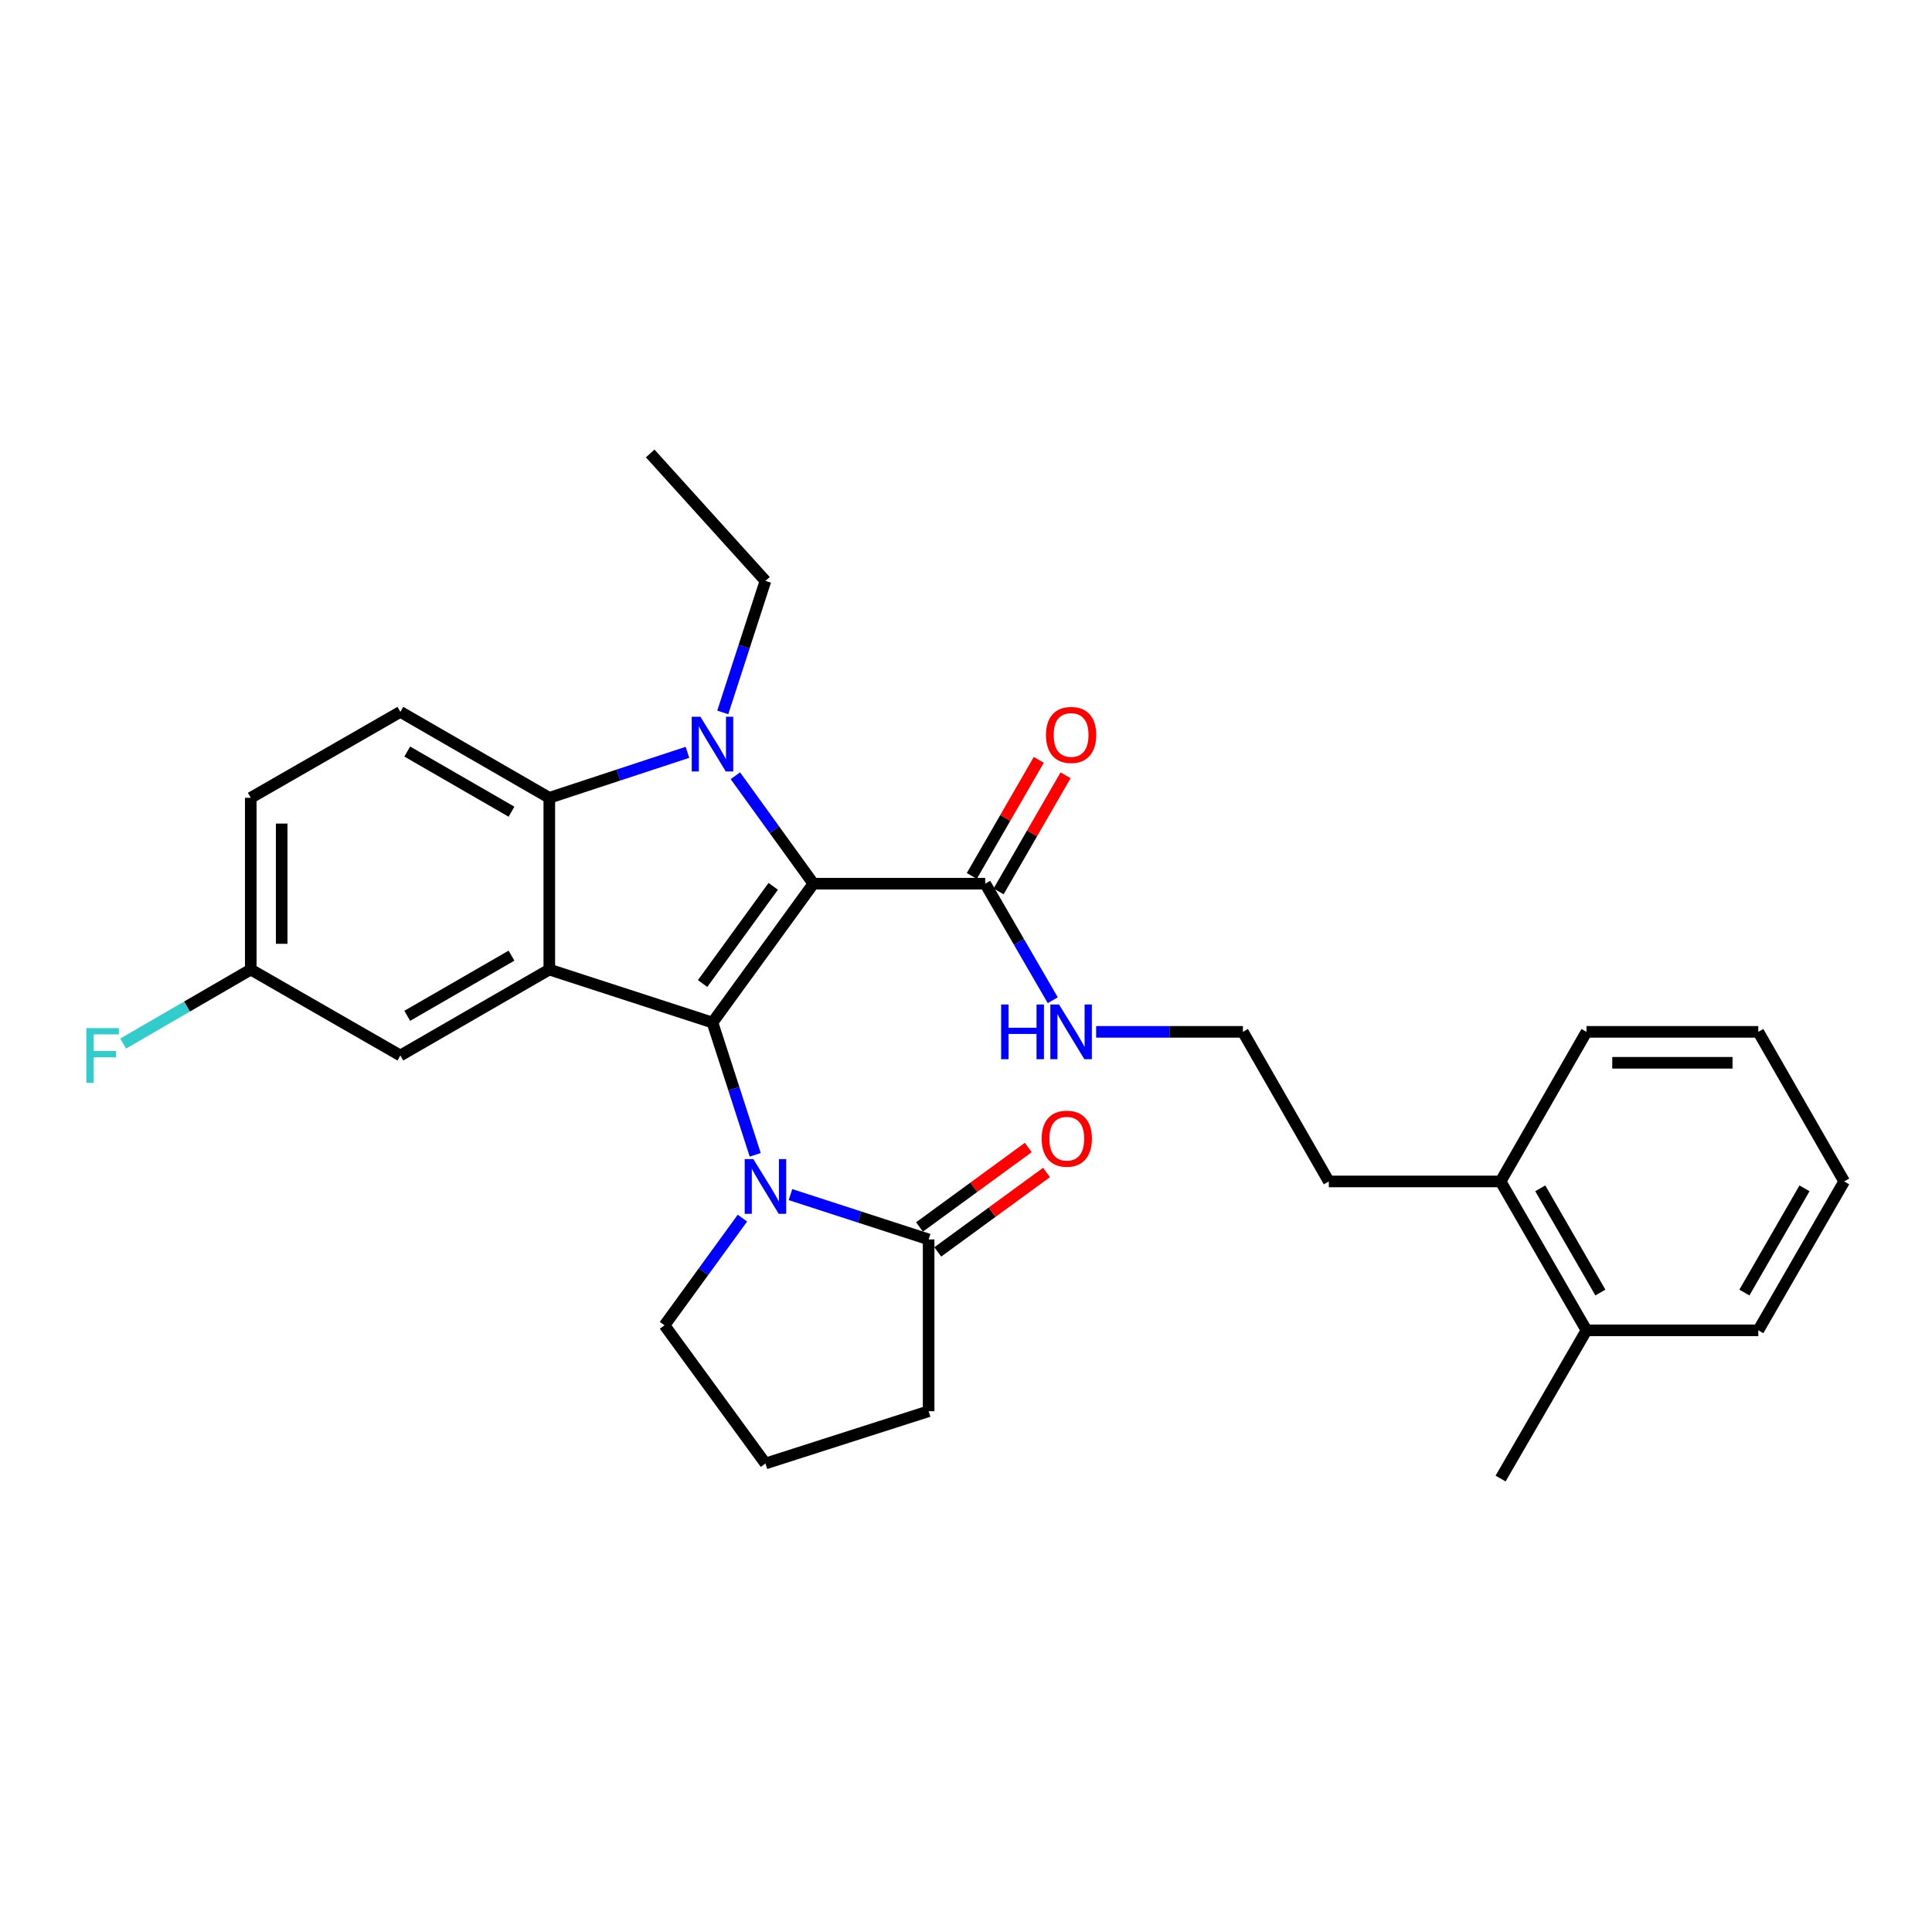 <?xml version='1.0' encoding='iso-8859-1'?>
<svg version='1.1' baseProfile='full'
              xmlns='http://www.w3.org/2000/svg'
                      xmlns:rdkit='http://www.rdkit.org/xml'
                      xmlns:xlink='http://www.w3.org/1999/xlink'
                  xml:space='preserve'
width='1000px' height='1000px' viewBox='0 0 1000 1000'>
<!-- END OF HEADER -->
<rect style='opacity:1.0;fill:#FFFFFF;stroke:none' width='1000' height='1000' x='0' y='0'> </rect>
<path class='bond-0' d='M 421.004,457.392 L 368.783,529.268' style='fill:none;fill-rule:evenodd;stroke:#000000;stroke-width:6px;stroke-linecap:butt;stroke-linejoin:miter;stroke-opacity:1' />
<path class='bond-0' d='M 400.221,458.764 L 363.666,509.077' style='fill:none;fill-rule:evenodd;stroke:#000000;stroke-width:6px;stroke-linecap:butt;stroke-linejoin:miter;stroke-opacity:1' />
<path class='bond-1' d='M 421.004,457.392 L 400.816,429.458' style='fill:none;fill-rule:evenodd;stroke:#000000;stroke-width:6px;stroke-linecap:butt;stroke-linejoin:miter;stroke-opacity:1' />
<path class='bond-1' d='M 400.816,429.458 L 380.627,401.524' style='fill:none;fill-rule:evenodd;stroke:#0000FF;stroke-width:6px;stroke-linecap:butt;stroke-linejoin:miter;stroke-opacity:1' />
<path class='bond-5' d='M 421.004,457.392 L 509.937,457.392' style='fill:none;fill-rule:evenodd;stroke:#000000;stroke-width:6px;stroke-linecap:butt;stroke-linejoin:miter;stroke-opacity:1' />
<path class='bond-2' d='M 368.783,529.268 L 284.315,501.841' style='fill:none;fill-rule:evenodd;stroke:#000000;stroke-width:6px;stroke-linecap:butt;stroke-linejoin:miter;stroke-opacity:1' />
<path class='bond-3' d='M 368.783,529.268 L 379.841,563.498' style='fill:none;fill-rule:evenodd;stroke:#000000;stroke-width:6px;stroke-linecap:butt;stroke-linejoin:miter;stroke-opacity:1' />
<path class='bond-3' d='M 379.841,563.498 L 390.898,597.729' style='fill:none;fill-rule:evenodd;stroke:#0000FF;stroke-width:6px;stroke-linecap:butt;stroke-linejoin:miter;stroke-opacity:1' />
<path class='bond-4' d='M 355.82,389.403 L 320.067,401.173' style='fill:none;fill-rule:evenodd;stroke:#0000FF;stroke-width:6px;stroke-linecap:butt;stroke-linejoin:miter;stroke-opacity:1' />
<path class='bond-4' d='M 320.067,401.173 L 284.315,412.944' style='fill:none;fill-rule:evenodd;stroke:#000000;stroke-width:6px;stroke-linecap:butt;stroke-linejoin:miter;stroke-opacity:1' />
<path class='bond-12' d='M 374.098,368.755 L 385.145,334.711' style='fill:none;fill-rule:evenodd;stroke:#0000FF;stroke-width:6px;stroke-linecap:butt;stroke-linejoin:miter;stroke-opacity:1' />
<path class='bond-12' d='M 385.145,334.711 L 396.192,300.667' style='fill:none;fill-rule:evenodd;stroke:#000000;stroke-width:6px;stroke-linecap:butt;stroke-linejoin:miter;stroke-opacity:1' />
<path class='bond-8' d='M 284.315,501.841 L 207.228,546.316' style='fill:none;fill-rule:evenodd;stroke:#000000;stroke-width:6px;stroke-linecap:butt;stroke-linejoin:miter;stroke-opacity:1' />
<path class='bond-8' d='M 264.752,494.647 L 210.792,525.779' style='fill:none;fill-rule:evenodd;stroke:#000000;stroke-width:6px;stroke-linecap:butt;stroke-linejoin:miter;stroke-opacity:1' />
<path class='bond-29' d='M 284.315,501.841 L 284.315,412.944' style='fill:none;fill-rule:evenodd;stroke:#000000;stroke-width:6px;stroke-linecap:butt;stroke-linejoin:miter;stroke-opacity:1' />
<path class='bond-6' d='M 409.152,618.324 L 444.906,629.925' style='fill:none;fill-rule:evenodd;stroke:#0000FF;stroke-width:6px;stroke-linecap:butt;stroke-linejoin:miter;stroke-opacity:1' />
<path class='bond-6' d='M 444.906,629.925 L 480.66,641.527' style='fill:none;fill-rule:evenodd;stroke:#000000;stroke-width:6px;stroke-linecap:butt;stroke-linejoin:miter;stroke-opacity:1' />
<path class='bond-16' d='M 384.281,630.499 L 364.113,658.237' style='fill:none;fill-rule:evenodd;stroke:#0000FF;stroke-width:6px;stroke-linecap:butt;stroke-linejoin:miter;stroke-opacity:1' />
<path class='bond-16' d='M 364.113,658.237 L 343.944,685.975' style='fill:none;fill-rule:evenodd;stroke:#000000;stroke-width:6px;stroke-linecap:butt;stroke-linejoin:miter;stroke-opacity:1' />
<path class='bond-7' d='M 284.315,412.944 L 207.228,368.46' style='fill:none;fill-rule:evenodd;stroke:#000000;stroke-width:6px;stroke-linecap:butt;stroke-linejoin:miter;stroke-opacity:1' />
<path class='bond-7' d='M 264.751,420.136 L 210.79,388.998' style='fill:none;fill-rule:evenodd;stroke:#000000;stroke-width:6px;stroke-linecap:butt;stroke-linejoin:miter;stroke-opacity:1' />
<path class='bond-10' d='M 516.869,461.392 L 534.203,431.35' style='fill:none;fill-rule:evenodd;stroke:#000000;stroke-width:6px;stroke-linecap:butt;stroke-linejoin:miter;stroke-opacity:1' />
<path class='bond-10' d='M 534.203,431.35 L 551.536,401.308' style='fill:none;fill-rule:evenodd;stroke:#FF0000;stroke-width:6px;stroke-linecap:butt;stroke-linejoin:miter;stroke-opacity:1' />
<path class='bond-10' d='M 503.004,453.393 L 520.337,423.35' style='fill:none;fill-rule:evenodd;stroke:#000000;stroke-width:6px;stroke-linecap:butt;stroke-linejoin:miter;stroke-opacity:1' />
<path class='bond-10' d='M 520.337,423.35 L 537.671,393.308' style='fill:none;fill-rule:evenodd;stroke:#FF0000;stroke-width:6px;stroke-linecap:butt;stroke-linejoin:miter;stroke-opacity:1' />
<path class='bond-11' d='M 509.937,457.392 L 527.422,487.552' style='fill:none;fill-rule:evenodd;stroke:#000000;stroke-width:6px;stroke-linecap:butt;stroke-linejoin:miter;stroke-opacity:1' />
<path class='bond-11' d='M 527.422,487.552 L 544.908,517.711' style='fill:none;fill-rule:evenodd;stroke:#0000FF;stroke-width:6px;stroke-linecap:butt;stroke-linejoin:miter;stroke-opacity:1' />
<path class='bond-9' d='M 485.381,647.991 L 513.529,627.432' style='fill:none;fill-rule:evenodd;stroke:#000000;stroke-width:6px;stroke-linecap:butt;stroke-linejoin:miter;stroke-opacity:1' />
<path class='bond-9' d='M 513.529,627.432 L 541.678,606.872' style='fill:none;fill-rule:evenodd;stroke:#FF0000;stroke-width:6px;stroke-linecap:butt;stroke-linejoin:miter;stroke-opacity:1' />
<path class='bond-9' d='M 475.939,635.064 L 504.088,614.505' style='fill:none;fill-rule:evenodd;stroke:#000000;stroke-width:6px;stroke-linecap:butt;stroke-linejoin:miter;stroke-opacity:1' />
<path class='bond-9' d='M 504.088,614.505 L 532.236,593.945' style='fill:none;fill-rule:evenodd;stroke:#FF0000;stroke-width:6px;stroke-linecap:butt;stroke-linejoin:miter;stroke-opacity:1' />
<path class='bond-19' d='M 480.66,641.527 L 480.66,730.442' style='fill:none;fill-rule:evenodd;stroke:#000000;stroke-width:6px;stroke-linecap:butt;stroke-linejoin:miter;stroke-opacity:1' />
<path class='bond-17' d='M 207.228,368.46 L 129.795,412.944' style='fill:none;fill-rule:evenodd;stroke:#000000;stroke-width:6px;stroke-linecap:butt;stroke-linejoin:miter;stroke-opacity:1' />
<path class='bond-15' d='M 207.228,546.316 L 129.795,501.841' style='fill:none;fill-rule:evenodd;stroke:#000000;stroke-width:6px;stroke-linecap:butt;stroke-linejoin:miter;stroke-opacity:1' />
<path class='bond-20' d='M 567.366,534.088 L 605.346,534.088' style='fill:none;fill-rule:evenodd;stroke:#0000FF;stroke-width:6px;stroke-linecap:butt;stroke-linejoin:miter;stroke-opacity:1' />
<path class='bond-20' d='M 605.346,534.088 L 643.326,534.088' style='fill:none;fill-rule:evenodd;stroke:#000000;stroke-width:6px;stroke-linecap:butt;stroke-linejoin:miter;stroke-opacity:1' />
<path class='bond-26' d='M 396.192,300.667 L 336.536,234.706' style='fill:none;fill-rule:evenodd;stroke:#000000;stroke-width:6px;stroke-linecap:butt;stroke-linejoin:miter;stroke-opacity:1' />
<path class='bond-13' d='M 776.707,611.512 L 687.793,611.512' style='fill:none;fill-rule:evenodd;stroke:#000000;stroke-width:6px;stroke-linecap:butt;stroke-linejoin:miter;stroke-opacity:1' />
<path class='bond-14' d='M 776.707,611.512 L 821.165,688.581' style='fill:none;fill-rule:evenodd;stroke:#000000;stroke-width:6px;stroke-linecap:butt;stroke-linejoin:miter;stroke-opacity:1' />
<path class='bond-14' d='M 797.242,615.074 L 828.362,669.022' style='fill:none;fill-rule:evenodd;stroke:#000000;stroke-width:6px;stroke-linecap:butt;stroke-linejoin:miter;stroke-opacity:1' />
<path class='bond-25' d='M 776.707,611.512 L 821.165,534.088' style='fill:none;fill-rule:evenodd;stroke:#000000;stroke-width:6px;stroke-linecap:butt;stroke-linejoin:miter;stroke-opacity:1' />
<path class='bond-23' d='M 821.165,688.581 L 776.707,765.294' style='fill:none;fill-rule:evenodd;stroke:#000000;stroke-width:6px;stroke-linecap:butt;stroke-linejoin:miter;stroke-opacity:1' />
<path class='bond-24' d='M 821.165,688.581 L 910.097,688.581' style='fill:none;fill-rule:evenodd;stroke:#000000;stroke-width:6px;stroke-linecap:butt;stroke-linejoin:miter;stroke-opacity:1' />
<path class='bond-18' d='M 129.795,501.841 L 96.77,520.994' style='fill:none;fill-rule:evenodd;stroke:#000000;stroke-width:6px;stroke-linecap:butt;stroke-linejoin:miter;stroke-opacity:1' />
<path class='bond-18' d='M 96.77,520.994 L 63.745,540.147' style='fill:none;fill-rule:evenodd;stroke:#33CCCC;stroke-width:6px;stroke-linecap:butt;stroke-linejoin:miter;stroke-opacity:1' />
<path class='bond-30' d='M 129.795,501.841 L 129.795,412.944' style='fill:none;fill-rule:evenodd;stroke:#000000;stroke-width:6px;stroke-linecap:butt;stroke-linejoin:miter;stroke-opacity:1' />
<path class='bond-30' d='M 145.803,488.506 L 145.803,426.279' style='fill:none;fill-rule:evenodd;stroke:#000000;stroke-width:6px;stroke-linecap:butt;stroke-linejoin:miter;stroke-opacity:1' />
<path class='bond-21' d='M 343.944,685.975 L 396.192,757.504' style='fill:none;fill-rule:evenodd;stroke:#000000;stroke-width:6px;stroke-linecap:butt;stroke-linejoin:miter;stroke-opacity:1' />
<path class='bond-31' d='M 480.66,730.442 L 396.192,757.504' style='fill:none;fill-rule:evenodd;stroke:#000000;stroke-width:6px;stroke-linecap:butt;stroke-linejoin:miter;stroke-opacity:1' />
<path class='bond-22' d='M 643.326,534.088 L 687.793,611.512' style='fill:none;fill-rule:evenodd;stroke:#000000;stroke-width:6px;stroke-linecap:butt;stroke-linejoin:miter;stroke-opacity:1' />
<path class='bond-32' d='M 910.097,688.581 L 954.545,611.512' style='fill:none;fill-rule:evenodd;stroke:#000000;stroke-width:6px;stroke-linecap:butt;stroke-linejoin:miter;stroke-opacity:1' />
<path class='bond-32' d='M 902.897,669.023 L 934.011,615.075' style='fill:none;fill-rule:evenodd;stroke:#000000;stroke-width:6px;stroke-linecap:butt;stroke-linejoin:miter;stroke-opacity:1' />
<path class='bond-28' d='M 821.165,534.088 L 910.097,534.088' style='fill:none;fill-rule:evenodd;stroke:#000000;stroke-width:6px;stroke-linecap:butt;stroke-linejoin:miter;stroke-opacity:1' />
<path class='bond-28' d='M 834.504,550.096 L 896.757,550.096' style='fill:none;fill-rule:evenodd;stroke:#000000;stroke-width:6px;stroke-linecap:butt;stroke-linejoin:miter;stroke-opacity:1' />
<path class='bond-27' d='M 954.545,611.512 L 910.097,534.088' style='fill:none;fill-rule:evenodd;stroke:#000000;stroke-width:6px;stroke-linecap:butt;stroke-linejoin:miter;stroke-opacity:1' />
<path  class='atom-2' d='M 362.523 370.975
L 371.803 385.975
Q 372.723 387.455, 374.203 390.135
Q 375.683 392.815, 375.763 392.975
L 375.763 370.975
L 379.523 370.975
L 379.523 399.295
L 375.643 399.295
L 365.683 382.895
Q 364.523 380.975, 363.283 378.775
Q 362.083 376.575, 361.723 375.895
L 361.723 399.295
L 358.043 399.295
L 358.043 370.975
L 362.523 370.975
' fill='#0000FF'/>
<path  class='atom-4' d='M 389.932 599.958
L 399.212 614.958
Q 400.132 616.438, 401.612 619.118
Q 403.092 621.798, 403.172 621.958
L 403.172 599.958
L 406.932 599.958
L 406.932 628.278
L 403.052 628.278
L 393.092 611.878
Q 391.932 609.958, 390.692 607.758
Q 389.492 605.558, 389.132 604.878
L 389.132 628.278
L 385.452 628.278
L 385.452 599.958
L 389.932 599.958
' fill='#0000FF'/>
<path  class='atom-10' d='M 539.171 589.377
Q 539.171 582.577, 542.531 578.777
Q 545.891 574.977, 552.171 574.977
Q 558.451 574.977, 561.811 578.777
Q 565.171 582.577, 565.171 589.377
Q 565.171 596.257, 561.771 600.177
Q 558.371 604.057, 552.171 604.057
Q 545.931 604.057, 542.531 600.177
Q 539.171 596.297, 539.171 589.377
M 552.171 600.857
Q 556.491 600.857, 558.811 597.977
Q 561.171 595.057, 561.171 589.377
Q 561.171 583.817, 558.811 581.017
Q 556.491 578.177, 552.171 578.177
Q 547.851 578.177, 545.491 580.977
Q 543.171 583.777, 543.171 589.377
Q 543.171 595.097, 545.491 597.977
Q 547.851 600.857, 552.171 600.857
' fill='#FF0000'/>
<path  class='atom-11' d='M 541.403 380.404
Q 541.403 373.604, 544.763 369.804
Q 548.123 366.004, 554.403 366.004
Q 560.683 366.004, 564.043 369.804
Q 567.403 373.604, 567.403 380.404
Q 567.403 387.284, 564.003 391.204
Q 560.603 395.084, 554.403 395.084
Q 548.163 395.084, 544.763 391.204
Q 541.403 387.324, 541.403 380.404
M 554.403 391.884
Q 558.723 391.884, 561.043 389.004
Q 563.403 386.084, 563.403 380.404
Q 563.403 374.844, 561.043 372.044
Q 558.723 369.204, 554.403 369.204
Q 550.083 369.204, 547.723 372.004
Q 545.403 374.804, 545.403 380.404
Q 545.403 386.124, 547.723 389.004
Q 550.083 391.884, 554.403 391.884
' fill='#FF0000'/>
<path  class='atom-12' d='M 518.183 519.928
L 522.023 519.928
L 522.023 531.968
L 536.503 531.968
L 536.503 519.928
L 540.343 519.928
L 540.343 548.248
L 536.503 548.248
L 536.503 535.168
L 522.023 535.168
L 522.023 548.248
L 518.183 548.248
L 518.183 519.928
' fill='#0000FF'/>
<path  class='atom-12' d='M 548.143 519.928
L 557.423 534.928
Q 558.343 536.408, 559.823 539.088
Q 561.303 541.768, 561.383 541.928
L 561.383 519.928
L 565.143 519.928
L 565.143 548.248
L 561.263 548.248
L 551.303 531.848
Q 550.143 529.928, 548.903 527.728
Q 547.703 525.528, 547.343 524.848
L 547.343 548.248
L 543.663 548.248
L 543.663 519.928
L 548.143 519.928
' fill='#0000FF'/>
<path  class='atom-19' d='M 44.689 532.156
L 61.529 532.156
L 61.529 535.396
L 48.489 535.396
L 48.489 543.996
L 60.089 543.996
L 60.089 547.276
L 48.489 547.276
L 48.489 560.476
L 44.689 560.476
L 44.689 532.156
' fill='#33CCCC'/>
</svg>
